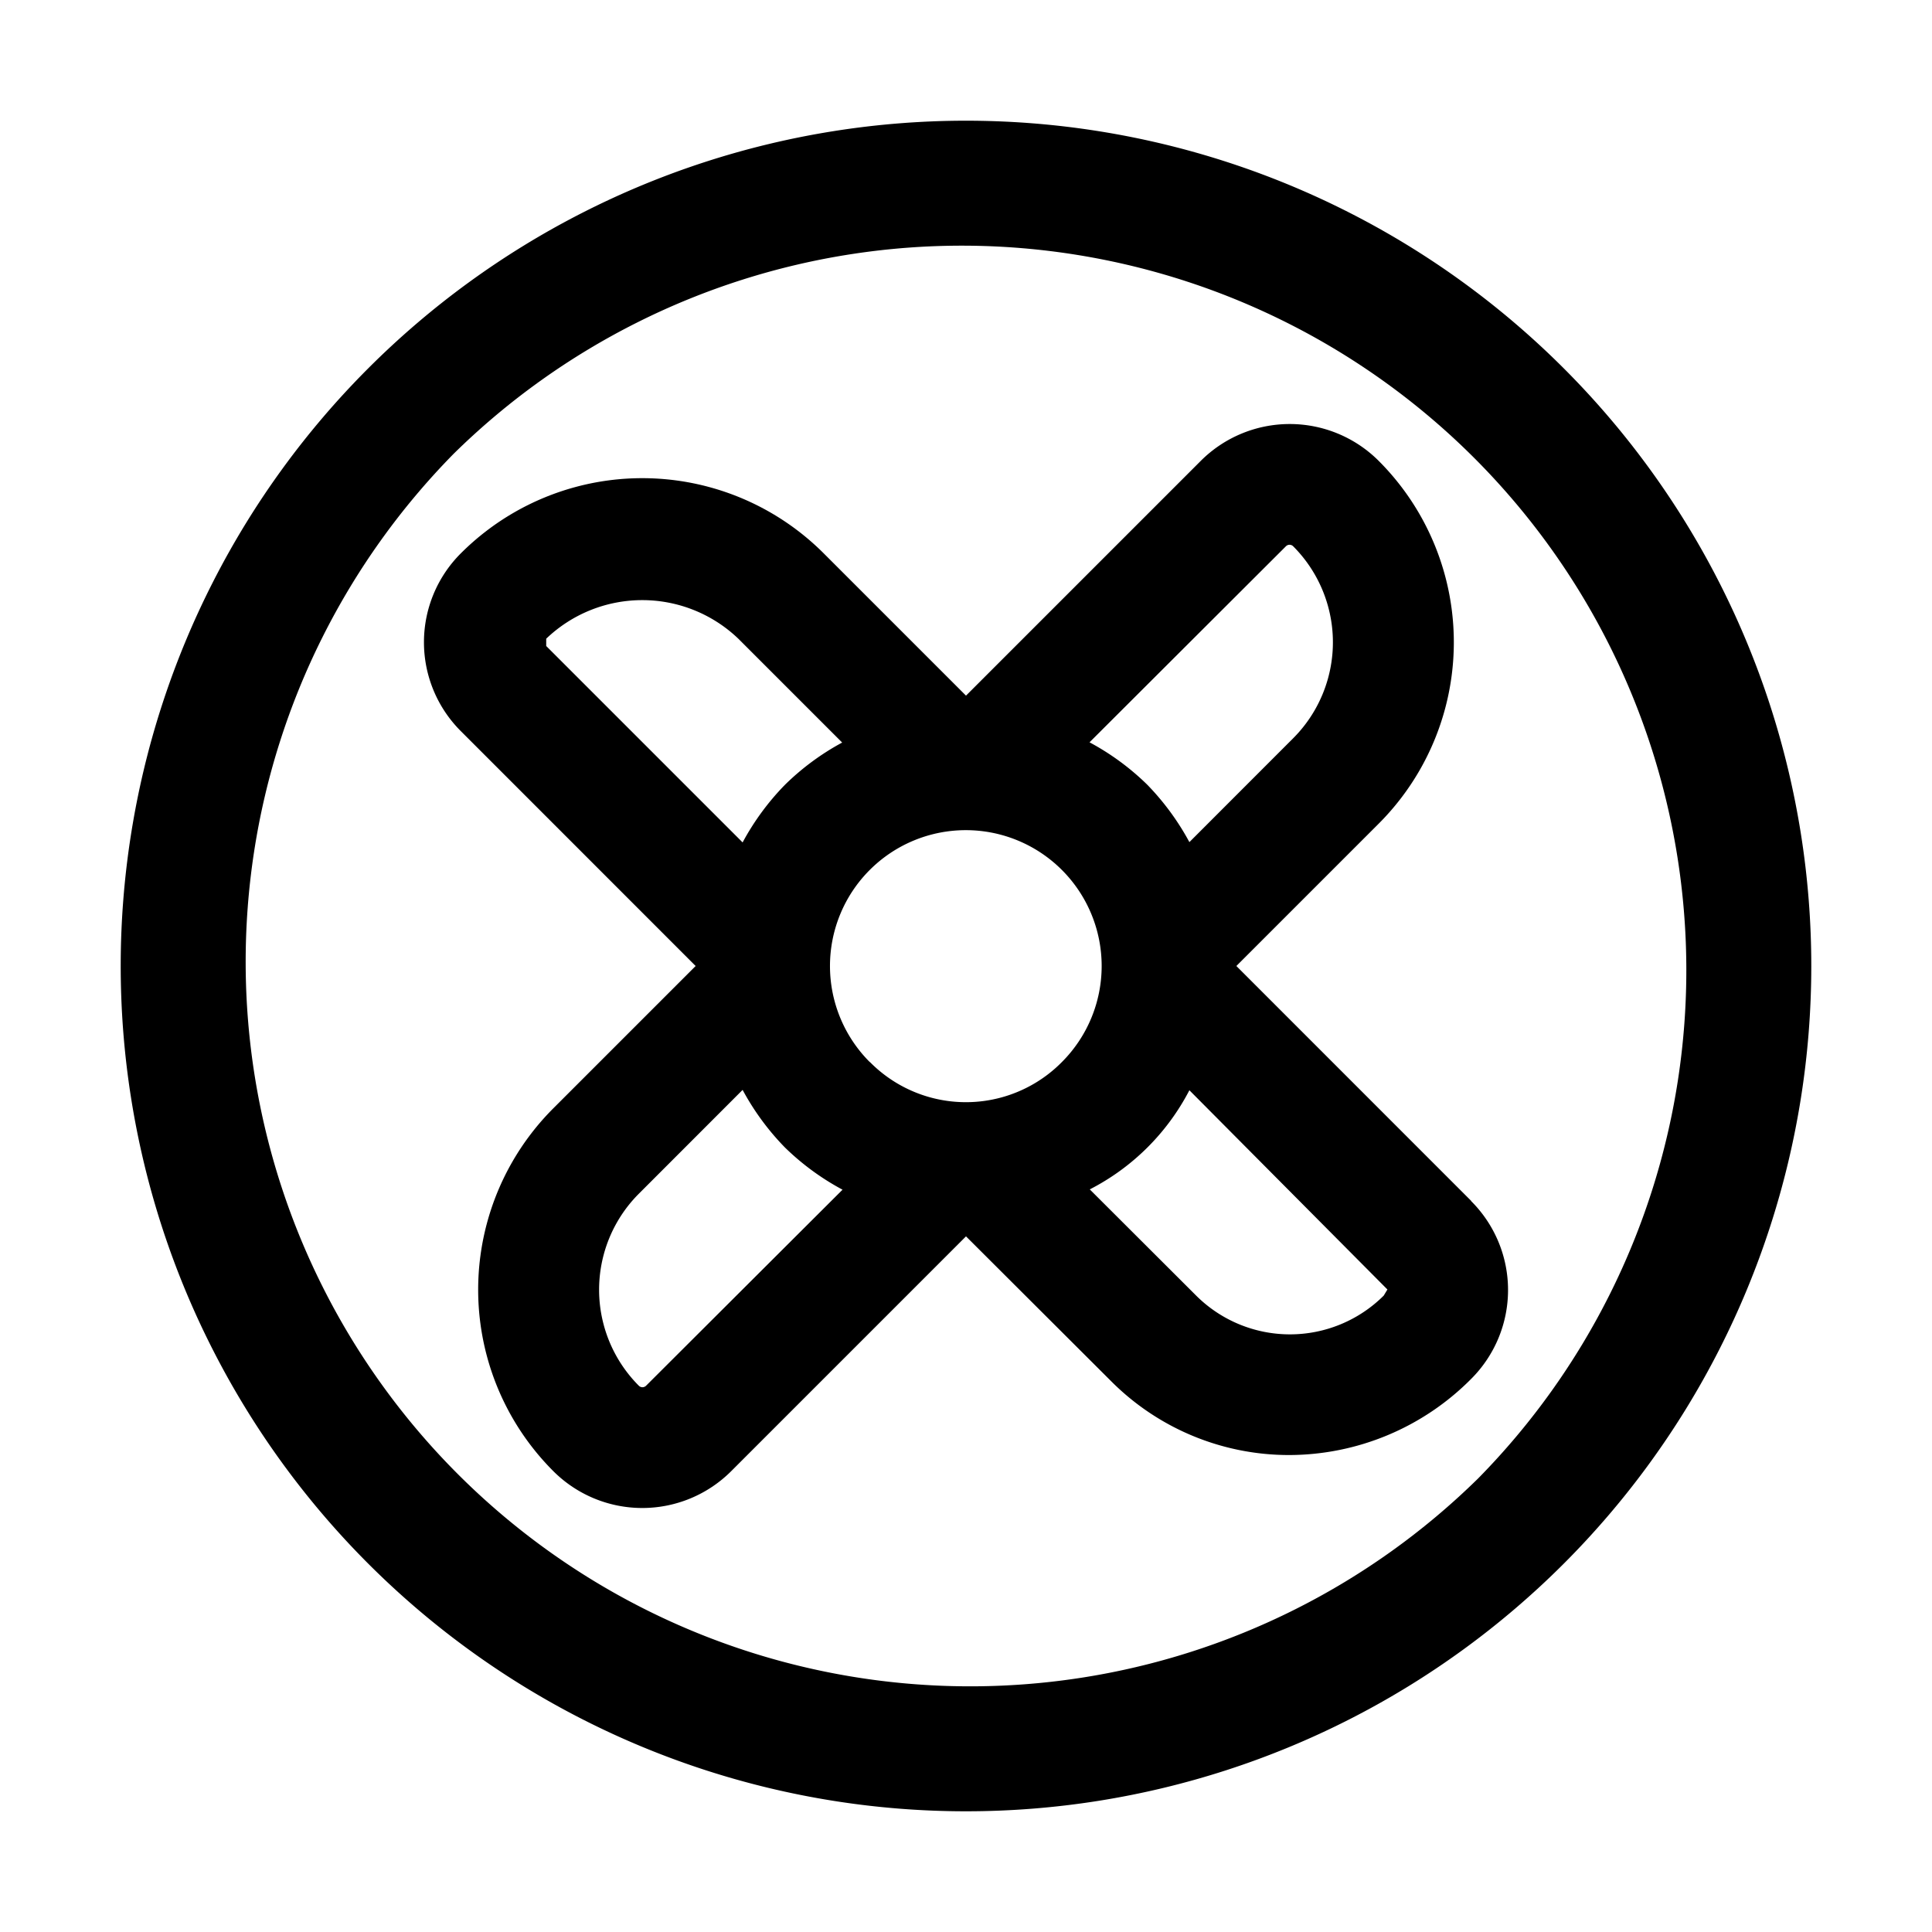 <svg xmlns="http://www.w3.org/2000/svg" viewBox="0 0 32 32" id="ventilation"><g data-name="Layer 2"><path d="M25.9 6.1A14 14 0 0 0 6.1 25.9 14 14 0 0 0 25.9 6.1Zm-1.415 18.385a12 12 0 0 1-16.97-16.97 12 12 0 0 1 16.97 16.97Z"></path><path d="M24.367 19.89 20.478 16l2.357-2.357a4.249 4.249 0 0 0 0-6.01 2.084 2.084 0 0 0-2.946 0L16 11.522l-2.357-2.357a4.249 4.249 0 0 0-6.01 0 2.08 2.08 0 0 0 0 2.945L11.522 16l-2.357 2.357a4.249 4.249 0 0 0 0 6.01 2.083 2.083 0 0 0 2.946 0L16 20.478l2.4 2.395a4.158 4.158 0 0 0 2.948 1.227 4.258 4.258 0 0 0 3.019-1.261 2.08 2.08 0 0 0 0-2.945ZM21.3 9.047a.085.085 0 0 1 .118 0 2.25 2.25 0 0 1 0 3.182L19.7 13.948a4.263 4.263 0 0 0-.7-.953 4.192 4.192 0 0 0-.954-.7Zm-6.894 8.544a2.25 2.25 0 1 1 3.182 0 2.233 2.233 0 0 1-3.179 0Zm-5.359-7.012a2.3 2.3 0 0 1 3.182 0l1.72 1.72A4.192 4.192 0 0 0 13 13a4.241 4.241 0 0 0-.7.953L9.047 10.7ZM10.7 22.953a.085.085 0 0 1-.118 0 2.25 2.25 0 0 1 0-3.182l1.718-1.719a4.241 4.241 0 0 0 .7.953 4.2 4.2 0 0 0 .955.7Zm12.219-1.494a2.2 2.2 0 0 1-3.107 0L18.05 19.7a3.823 3.823 0 0 0 1.65-1.642l3.28 3.3Z"></path></g></svg>